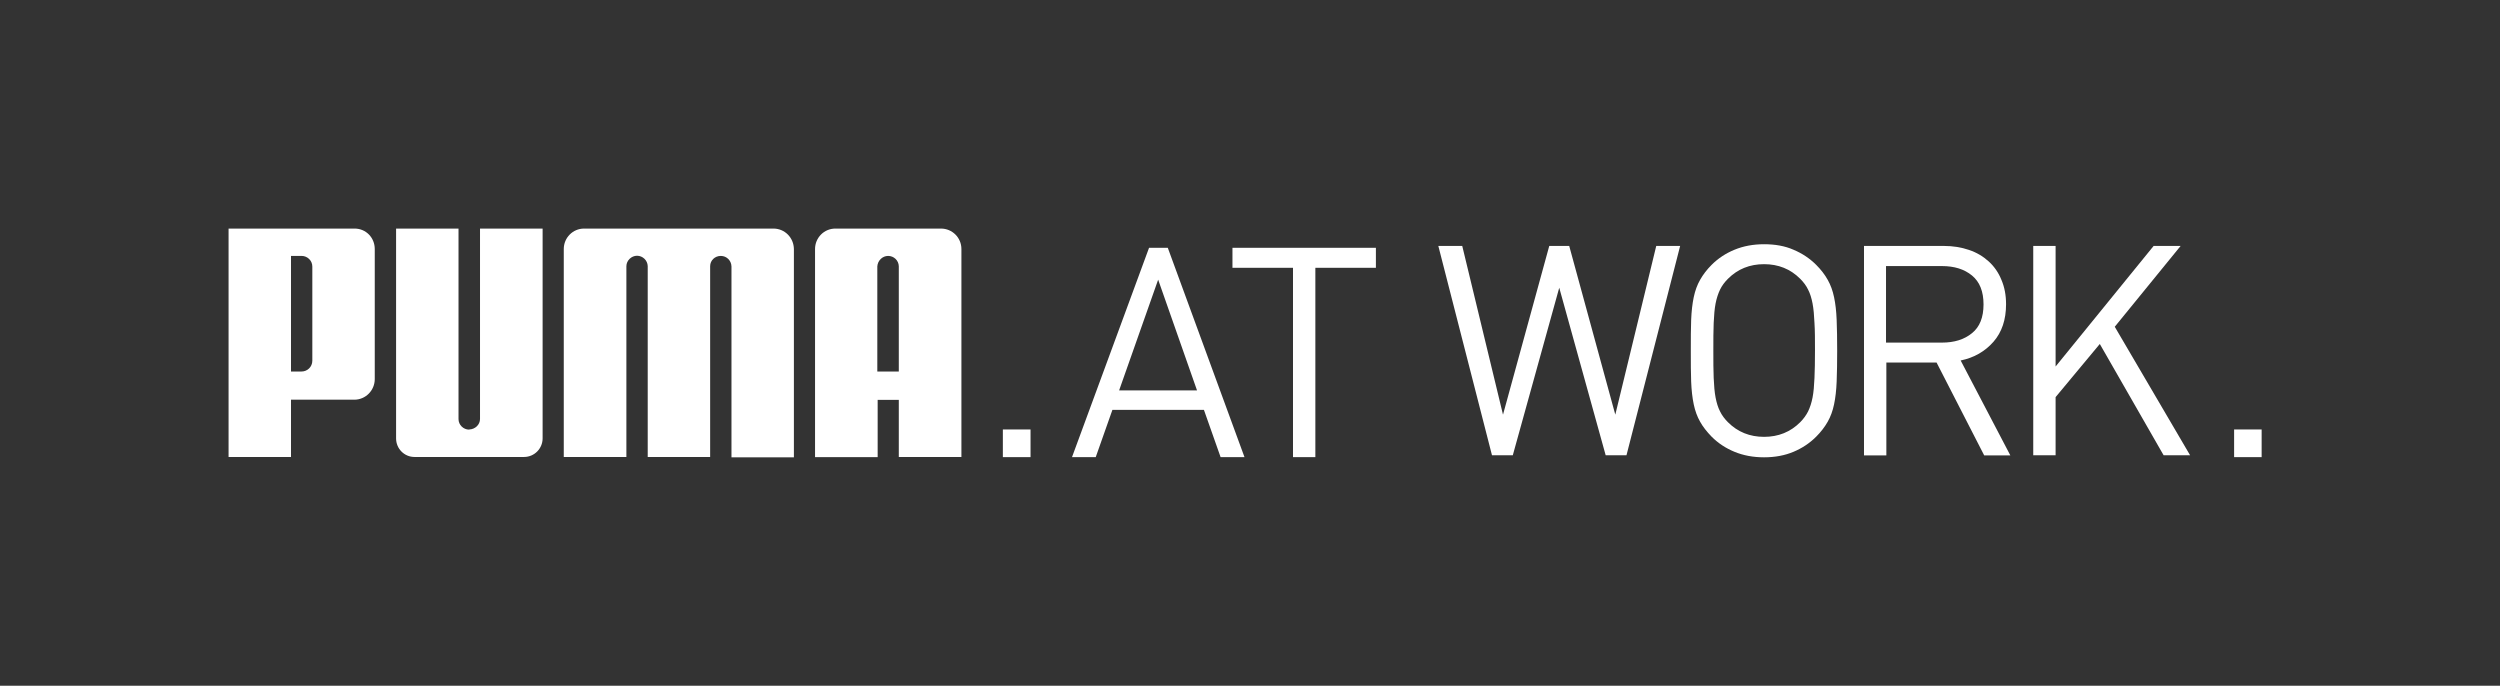 <svg width="175" height="48" viewBox="0 0 175 48" fill="none" xmlns="http://www.w3.org/2000/svg">
<rect x="0" y="0" width="175" height="48" fill="#333333" stroke="none"/>
<g clip-path="url(#clip0_819_10650)">
<path d="M32.843 30.074C32.433 30.074 32.096 29.737 32.096 29.339V16H27.726V30.688C27.726 31.41 28.304 31.988 29.014 31.988H36.683C37.406 31.988 37.983 31.398 37.983 30.688V16H33.601V29.327C33.601 29.737 33.252 30.05 32.855 30.062" fill="white"/>
<path d="M47.507 16H40.885C40.102 16 39.464 16.638 39.464 17.433V31.988H43.847V18.637C43.847 18.239 44.196 17.902 44.593 17.902C44.99 17.902 45.327 18.227 45.34 18.625V31.988H49.71V18.637C49.71 18.227 50.047 17.914 50.456 17.914C50.865 17.914 51.191 18.239 51.203 18.649V32.012H55.573V17.433C55.561 16.638 54.935 16 54.14 16H47.507Z" fill="white"/>
<path d="M24.801 27.979H20.37V31.988H16V16H24.825C25.619 16 26.233 16.638 26.233 17.433V26.534C26.233 27.329 25.595 27.979 24.801 27.979ZM21.863 18.661C21.863 18.227 21.502 17.914 21.117 17.914H20.37V26.005H21.117C21.502 26.005 21.863 25.692 21.863 25.246V18.661Z" fill="white"/>
<path d="M62.916 32V27.991H61.436V32H57.053V17.433C57.053 16.638 57.691 16 58.474 16H65.866C66.661 16 67.299 16.638 67.299 17.433V31.988H62.916V32ZM62.916 26.005V18.637C62.904 18.227 62.567 17.914 62.17 17.914C61.773 17.914 61.436 18.239 61.412 18.649V26.005H62.916Z" fill="white"/>
<path d="M87.115 32H85.442L84.274 28.689H77.869L76.701 32H75.04L80.433 17.348H81.746L87.115 32ZM78.338 27.329H83.792L81.071 19.576L78.338 27.329Z" fill="white"/>
<path d="M96.313 18.745H92.075V32H90.51V18.745H86.272V17.348H96.313V18.745Z" fill="white"/>
<path d="M113.854 31.867H112.397L109.147 20.141L105.896 31.867H104.439L100.683 17.216H102.357L105.21 29.026L108.448 17.216H109.845L113.071 29.026L115.937 17.216H117.61L113.854 31.867Z" fill="white"/>
<path d="M123.485 17.096C124.256 17.096 124.942 17.216 125.544 17.481C126.146 17.734 126.676 18.083 127.133 18.54C127.47 18.877 127.747 19.238 127.94 19.588C128.145 19.949 128.289 20.346 128.385 20.804C128.482 21.261 128.542 21.779 128.566 22.393C128.59 22.995 128.602 23.717 128.602 24.548C128.602 25.378 128.59 26.101 128.566 26.715C128.542 27.317 128.482 27.846 128.385 28.304C128.289 28.762 128.145 29.159 127.94 29.52C127.735 29.881 127.47 30.23 127.133 30.567C126.676 31.025 126.146 31.374 125.544 31.627C124.942 31.88 124.256 32.012 123.485 32.012C122.715 32.012 122.029 31.88 121.415 31.627C120.801 31.374 120.271 31.025 119.813 30.567C119.476 30.218 119.199 29.869 119.007 29.52C118.802 29.159 118.658 28.762 118.561 28.304C118.465 27.846 118.405 27.317 118.381 26.715C118.357 26.113 118.357 25.39 118.357 24.548C118.357 23.705 118.357 22.995 118.381 22.393C118.405 21.791 118.465 21.261 118.561 20.804C118.658 20.346 118.802 19.949 119.007 19.588C119.211 19.227 119.476 18.877 119.813 18.54C120.271 18.083 120.801 17.734 121.415 17.481C122.029 17.228 122.715 17.096 123.485 17.096ZM123.485 18.492C122.486 18.492 121.643 18.829 120.957 19.515C120.728 19.744 120.536 19.997 120.403 20.274C120.271 20.551 120.163 20.876 120.09 21.249C120.018 21.622 119.982 22.08 119.958 22.61C119.934 23.139 119.934 23.777 119.934 24.536C119.934 25.294 119.934 25.932 119.958 26.462C119.982 26.992 120.018 27.449 120.09 27.822C120.163 28.196 120.259 28.521 120.403 28.798C120.536 29.075 120.728 29.327 120.957 29.556C121.643 30.242 122.486 30.579 123.485 30.579C124.485 30.579 125.327 30.242 126.014 29.556C126.242 29.327 126.435 29.062 126.567 28.798C126.7 28.521 126.808 28.196 126.88 27.822C126.953 27.449 126.989 26.992 127.013 26.462C127.037 25.932 127.049 25.294 127.049 24.536C127.049 23.777 127.049 23.139 127.013 22.61C126.989 22.08 126.953 21.634 126.88 21.249C126.808 20.876 126.712 20.551 126.567 20.274C126.435 19.997 126.242 19.744 126.014 19.515C125.327 18.829 124.485 18.492 123.485 18.492Z" fill="white"/>
<path d="M136.078 17.216C136.704 17.216 137.294 17.312 137.824 17.493C138.366 17.673 138.823 17.95 139.208 18.299C139.594 18.649 139.895 19.082 140.099 19.588C140.316 20.093 140.424 20.659 140.424 21.297C140.424 22.369 140.135 23.247 139.545 23.922C138.956 24.596 138.185 25.041 137.246 25.234L140.725 31.88H138.895L135.56 25.378H132.045V31.88H130.48V17.216H136.102H136.078ZM132.021 18.613V23.982H135.934C136.801 23.982 137.499 23.765 138.041 23.32C138.582 22.886 138.847 22.212 138.847 21.309C138.847 20.406 138.582 19.732 138.041 19.287C137.499 18.841 136.801 18.625 135.934 18.625H132.021V18.613Z" fill="white"/>
<path d="M148.033 22.874L153.306 31.867H151.452L146.986 24.078L143.892 27.798V31.867H142.327V17.216H143.892V25.655L150.754 17.216H152.644L148.033 22.874Z" fill="white"/>
<path d="M72.138 30.062H70.2V32H72.138V30.062Z" fill="white"/>
<path d="M158.327 30.062H156.388V32H158.327V30.062Z" fill="white"/>
</g>
<defs>
<clipPath id="clip0_819_10650">
<rect width="142.315" height="16" fill="white" transform="translate(16 16)"/>
</clipPath>
</defs>
</svg>
